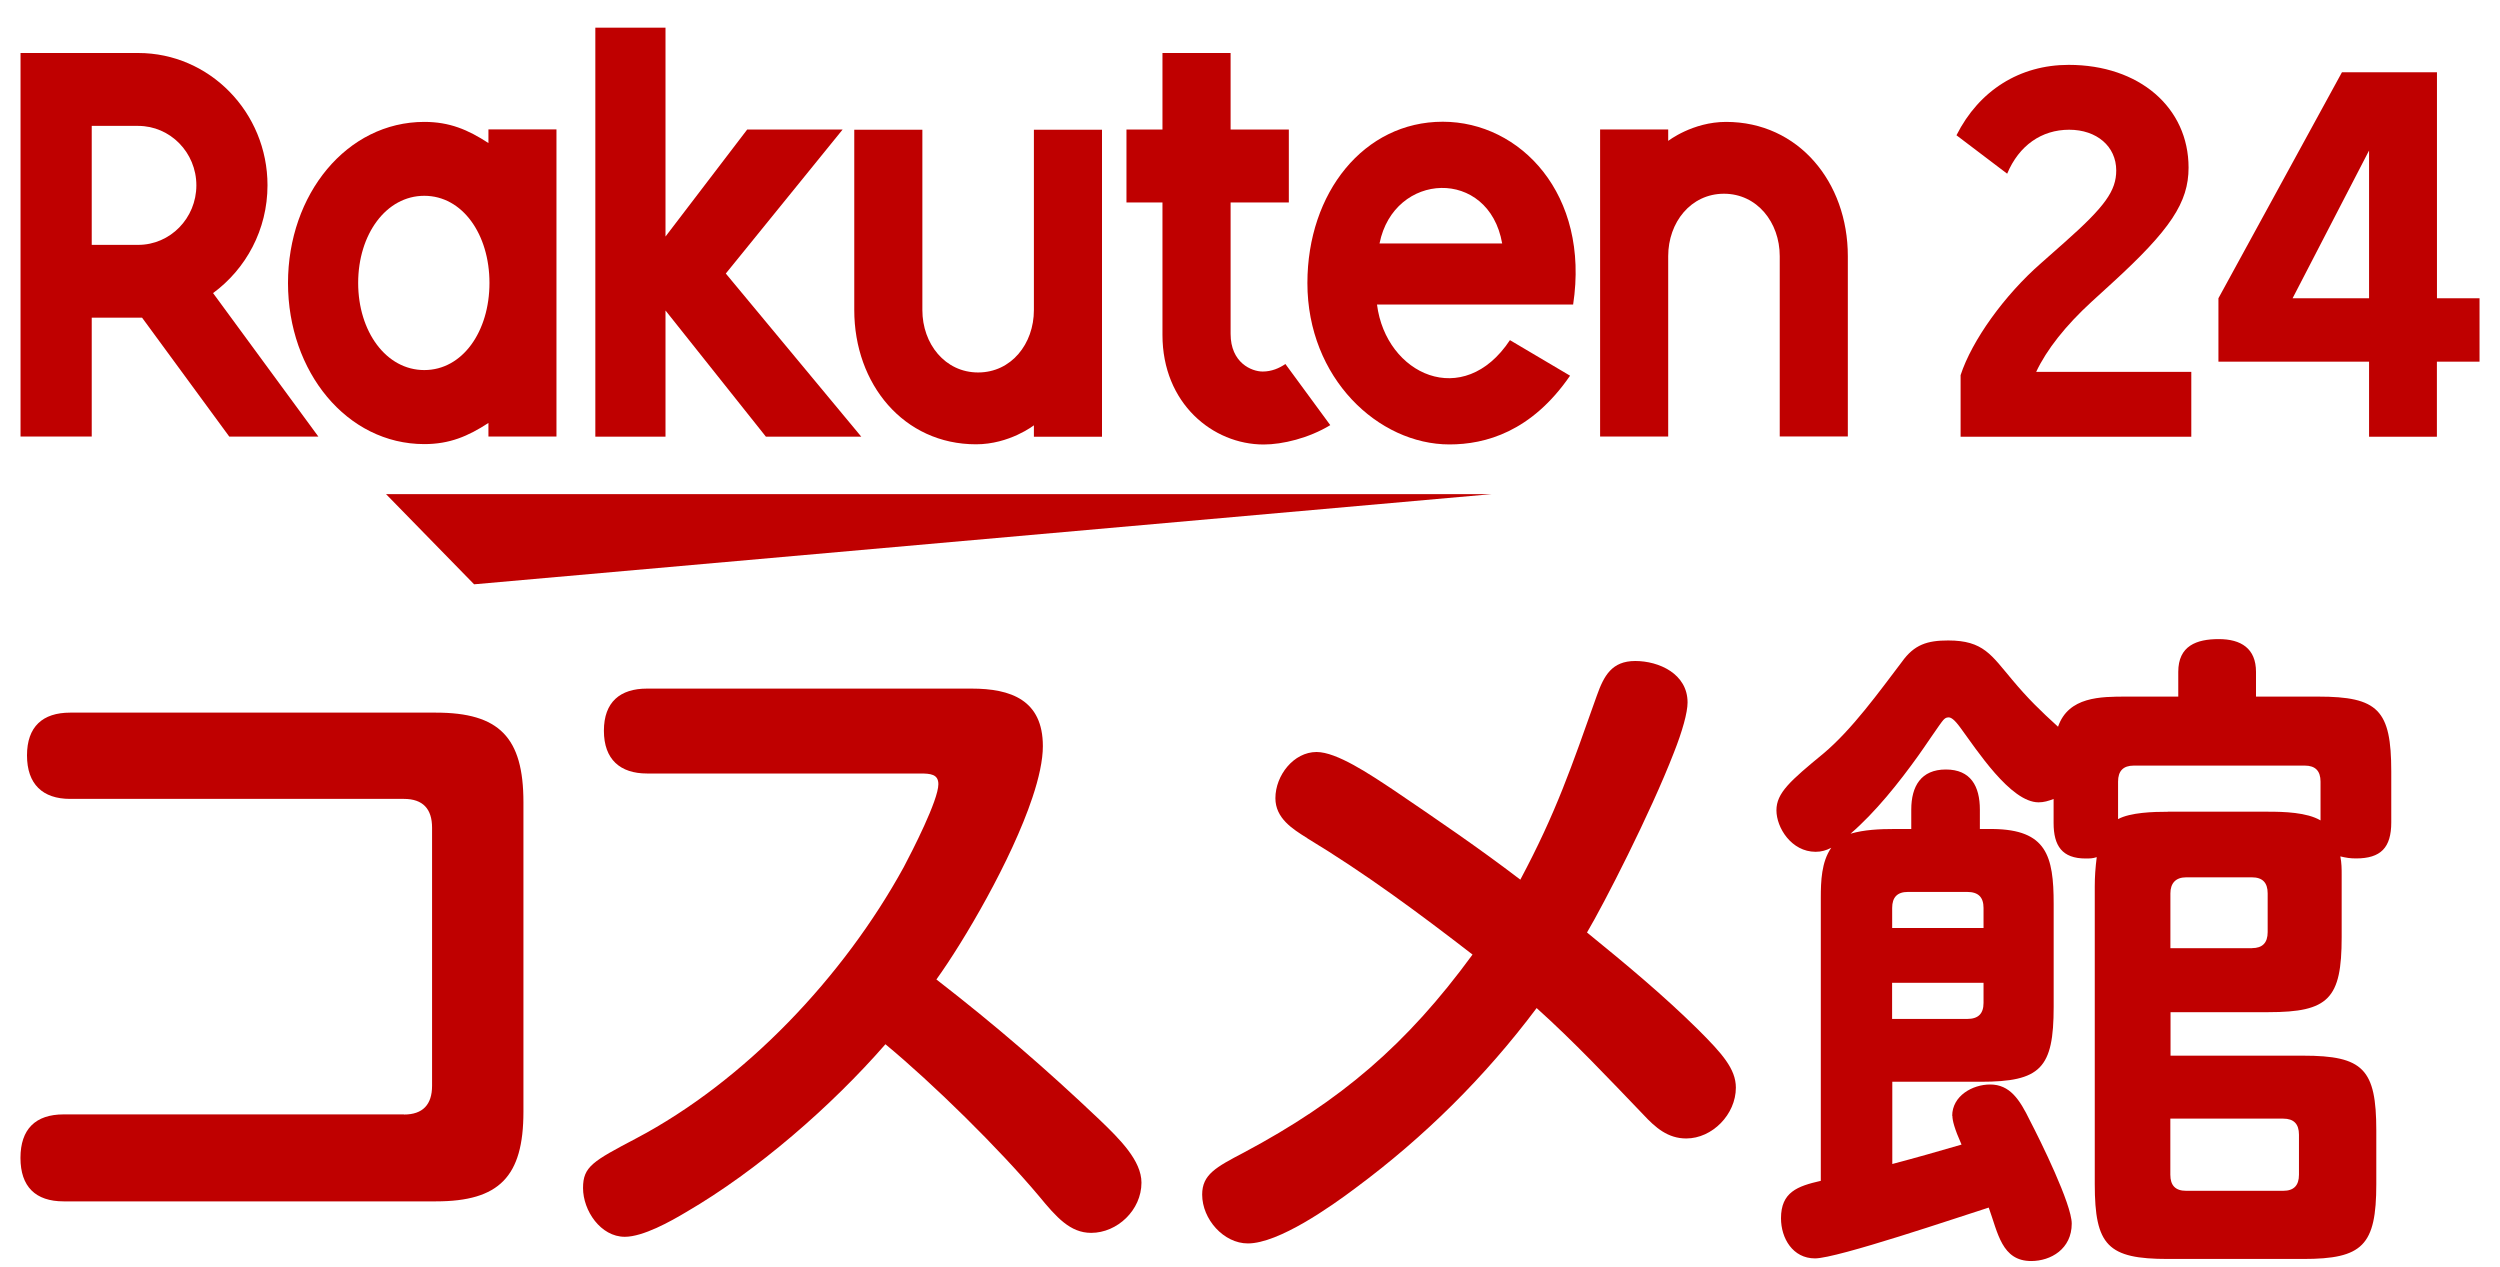 <svg width="75" height="38" viewBox="0 0 75 38" fill="none" xmlns="http://www.w3.org/2000/svg">
<path d="M12.119 33.436C12.688 33.436 12.962 33.134 12.962 32.574V24.829C12.962 24.269 12.688 23.967 12.119 23.967H2.104C1.28 23.967 0.81 23.525 0.81 22.662C0.81 21.799 1.28 21.379 2.104 21.379H13.078C14.978 21.379 15.703 22.121 15.703 24.066V33.354C15.703 35.3 14.978 36.041 13.078 36.041H1.908C1.065 36.041 0.614 35.599 0.614 34.737C0.614 33.874 1.065 33.432 1.908 33.432H12.117L12.119 33.436Z" fill="#BF0000"/>
<path d="M32.99 33.595C33.597 34.178 34.244 34.818 34.244 35.48C34.244 36.302 33.519 36.986 32.735 36.986C32.108 36.986 31.697 36.524 31.168 35.881C29.973 34.458 27.993 32.511 26.563 31.327C24.936 33.192 22.722 35.118 20.586 36.362C20.116 36.643 19.292 37.104 18.744 37.104C18.02 37.104 17.491 36.321 17.491 35.64C17.491 34.997 17.784 34.838 19.077 34.156C22.351 32.431 25.309 29.302 27.113 26.013C27.367 25.532 28.151 24.007 28.151 23.526C28.151 23.224 27.915 23.205 27.601 23.205H19.41C18.608 23.205 18.117 22.785 18.117 21.922C18.117 21.059 18.605 20.658 19.41 20.658H29.15C30.325 20.658 31.286 20.999 31.286 22.384C31.286 22.804 31.168 23.345 30.972 23.928C30.344 25.812 28.914 28.241 28.092 29.384C29.855 30.749 31.385 32.071 32.99 33.595Z" fill="#BF0000"/>
<path d="M39.223 25.148C38.772 24.868 38.262 24.547 38.262 23.945C38.262 23.263 38.81 22.56 39.497 22.56C40.103 22.56 41.085 23.222 41.81 23.703C43.082 24.566 44.378 25.448 45.61 26.39C46.689 24.365 47.14 23.02 47.903 20.874C48.117 20.272 48.353 19.83 49.059 19.83C49.765 19.83 50.627 20.212 50.627 21.074C50.627 21.376 50.471 21.937 50.216 22.58C49.51 24.404 48.12 27.113 47.61 27.975C48.745 28.898 49.883 29.841 50.941 30.885C51.665 31.607 52.076 32.069 52.076 32.629C52.076 33.431 51.37 34.154 50.587 34.154C50.037 34.154 49.666 33.833 49.293 33.431C48.254 32.349 47.216 31.245 46.099 30.242C44.551 32.308 42.728 34.113 40.67 35.638C39.926 36.198 38.359 37.303 37.436 37.303C36.712 37.303 36.065 36.58 36.065 35.838C36.065 35.236 36.475 35.017 37.318 34.575C40.219 33.03 42.197 31.344 44.176 28.637C42.568 27.393 40.942 26.19 39.218 25.148H39.223Z" fill="#BF0000"/>
<path d="M58.566 33.477C58.566 32.876 59.173 32.535 59.704 32.535C60.292 32.535 60.587 32.977 60.898 33.617C61.212 34.219 62.152 36.126 62.152 36.708C62.152 37.469 61.524 37.831 60.936 37.831C60.053 37.831 59.938 36.988 59.662 36.227C58.779 36.507 55.115 37.752 54.45 37.752C53.784 37.752 53.43 37.15 53.43 36.548C53.43 35.765 53.919 35.586 54.624 35.425V26.939C54.624 26.436 54.643 25.856 54.938 25.433C54.782 25.513 54.643 25.554 54.468 25.554C53.744 25.554 53.293 24.832 53.293 24.31C53.293 23.788 53.704 23.428 54.705 22.604C55.566 21.881 56.371 20.758 57.056 19.857C57.428 19.335 57.82 19.214 58.448 19.214C59.506 19.214 59.742 19.656 60.37 20.398C60.839 20.959 61.212 21.321 61.741 21.802C62.055 20.898 63.014 20.898 63.799 20.898H65.348V20.156C65.348 19.373 65.896 19.173 66.563 19.173C67.231 19.173 67.68 19.453 67.68 20.156V20.898H69.542C71.346 20.898 71.738 21.299 71.738 23.145V24.67C71.738 25.431 71.424 25.753 70.68 25.753C70.503 25.753 70.385 25.733 70.21 25.692C70.25 25.893 70.25 26.074 70.25 26.233V28.118C70.25 29.964 69.858 30.365 68.055 30.365H65.116V31.67H69.094C70.897 31.67 71.289 32.071 71.289 33.917V35.522C71.289 37.368 70.878 37.769 69.094 37.769H65.038C63.235 37.769 62.843 37.368 62.843 35.522V26.596C62.843 26.294 62.862 26.035 62.902 25.714C62.784 25.755 62.687 25.755 62.569 25.755C61.863 25.755 61.608 25.373 61.608 24.692V23.969C61.452 24.029 61.316 24.07 61.157 24.07C60.315 24.07 59.295 22.485 58.806 21.823C58.629 21.582 58.532 21.521 58.455 21.521C58.377 21.521 58.337 21.562 58.299 21.601C58.221 21.681 57.671 22.505 57.553 22.664C56.965 23.486 56.259 24.37 55.516 25.011C55.926 24.89 56.398 24.87 56.828 24.87H57.338V24.288C57.338 23.587 57.631 23.085 58.377 23.085C59.122 23.085 59.396 23.587 59.396 24.288V24.87H59.788C61.396 24.89 61.61 25.673 61.61 27.118V30.206C61.61 32.052 61.219 32.453 59.415 32.453H56.769V34.92C57.456 34.739 58.16 34.538 58.846 34.338C58.632 33.857 58.572 33.615 58.572 33.475L58.566 33.477ZM59.506 27.84V27.238C59.506 26.917 59.35 26.758 59.017 26.758H57.235C56.921 26.758 56.765 26.917 56.765 27.238V27.84H59.508H59.506ZM56.763 29.485V30.568H59.017C59.35 30.568 59.506 30.409 59.506 30.087V29.485H56.763ZM65.032 24.351H68.049C68.519 24.351 69.205 24.37 69.616 24.612V23.449C69.616 23.128 69.46 22.968 69.146 22.968H64.012C63.698 22.968 63.542 23.128 63.542 23.449V24.573C63.915 24.372 64.6 24.353 65.032 24.353V24.351ZM67.56 28.444C67.874 28.444 68.03 28.284 68.03 27.963V26.801C68.03 26.479 67.874 26.32 67.56 26.32H65.582C65.268 26.32 65.112 26.501 65.112 26.801V28.446H67.562L67.56 28.444ZM65.11 35.243C65.11 35.565 65.266 35.724 65.58 35.724H68.499C68.813 35.724 68.969 35.565 68.969 35.243V34.04C68.969 33.719 68.813 33.559 68.499 33.559H65.11V35.243Z" fill="#BF0000"/>
<path d="M44.748 14.824H11.581L14.223 17.529L44.748 14.824Z" fill="#BF0000"/>
<path d="M14.653 3.882V4.291C14.037 3.89 13.486 3.657 12.729 3.657C10.405 3.657 8.64 5.827 8.64 8.49C8.64 11.153 10.405 13.323 12.729 13.323C13.486 13.323 14.037 13.09 14.653 12.689V13.097H16.694V3.882H14.653ZM12.729 11.102C11.583 11.102 10.745 9.946 10.745 8.488C10.745 7.03 11.583 5.874 12.729 5.874C13.875 5.874 14.684 7.03 14.684 8.488C14.684 9.946 13.875 11.102 12.729 11.102Z" fill="#BF0000"/>
<path d="M31.017 3.892V9.302C31.017 10.318 30.337 11.174 29.344 11.174C28.352 11.174 27.671 10.316 27.671 9.302V3.892H25.628V9.302C25.628 11.524 27.111 13.329 29.281 13.329C30.286 13.329 31.017 12.759 31.017 12.759V13.102H33.06V3.892H31.017Z" fill="#BF0000"/>
<path d="M50.046 13.094V7.684C50.046 6.668 50.727 5.812 51.719 5.812C52.711 5.812 53.392 6.67 53.392 7.684V13.094H55.435V7.684C55.435 5.462 53.952 3.657 51.782 3.657C50.777 3.657 50.046 4.227 50.046 4.227V3.884H48.003V13.097H50.046V13.094Z" fill="#BF0000"/>
<path d="M2.752 13.099V9.53H4.262L6.879 13.099H9.552L6.392 8.793C7.378 8.068 8.025 6.893 8.025 5.558C8.025 3.369 6.285 1.59 4.147 1.59H0.616V13.097H2.752V13.099ZM2.752 3.777H4.147C5.105 3.777 5.891 4.575 5.891 5.56C5.891 6.546 5.107 7.346 4.147 7.346H2.752V3.779V3.777Z" fill="#BF0000"/>
<path d="M38.563 10.919C38.38 11.046 38.148 11.146 37.881 11.146C37.548 11.146 36.918 10.885 36.918 10.015V6.073H38.665V3.887H36.918V1.59H34.874V3.887H33.794V6.073H34.874V10.048C34.874 12.105 36.387 13.335 37.91 13.335C38.477 13.335 39.265 13.145 39.908 12.754L38.561 10.919H38.563Z" fill="#BF0000"/>
<path d="M21.774 8.206L25.278 3.887H22.415L19.965 7.096V0.831H17.86V13.1H19.965V9.315L22.977 13.1H25.838L21.774 8.206Z" fill="#BF0000"/>
<path d="M43.282 3.652C40.919 3.652 39.222 5.779 39.222 8.492C39.222 11.345 41.35 13.333 43.484 13.333C44.561 13.333 45.943 12.956 47.102 11.271L45.298 10.204C43.904 12.309 41.578 11.241 41.31 9.136H47.194C47.698 5.828 45.608 3.652 43.284 3.652H43.282ZM45.065 7.303H41.386C41.816 5.145 44.666 5.022 45.065 7.303Z" fill="#BF0000"/>
<path d="M58.818 11.254C59.158 10.212 60.135 8.852 61.235 7.892L61.941 7.267C63.148 6.197 63.487 5.725 63.487 5.114C63.487 4.392 62.903 3.892 62.075 3.892C61.248 3.892 60.569 4.364 60.215 5.211L58.694 4.058C59.373 2.71 60.594 1.946 62.061 1.946C64.178 1.946 65.657 3.225 65.657 5.03C65.657 6.072 65.113 6.891 63.365 8.489L62.741 9.059C61.968 9.768 61.397 10.491 61.085 11.157H65.739V13.102H58.818V11.254Z" fill="#BF0000"/>
<path d="M73.107 10.851V13.103H71.072V10.851H66.553V8.947L70.259 2.167H73.109V8.947H74.386V10.851H73.109H73.107ZM68.778 8.947H71.072V4.515L68.778 8.947Z" fill="#BF0000"/>
</svg>
